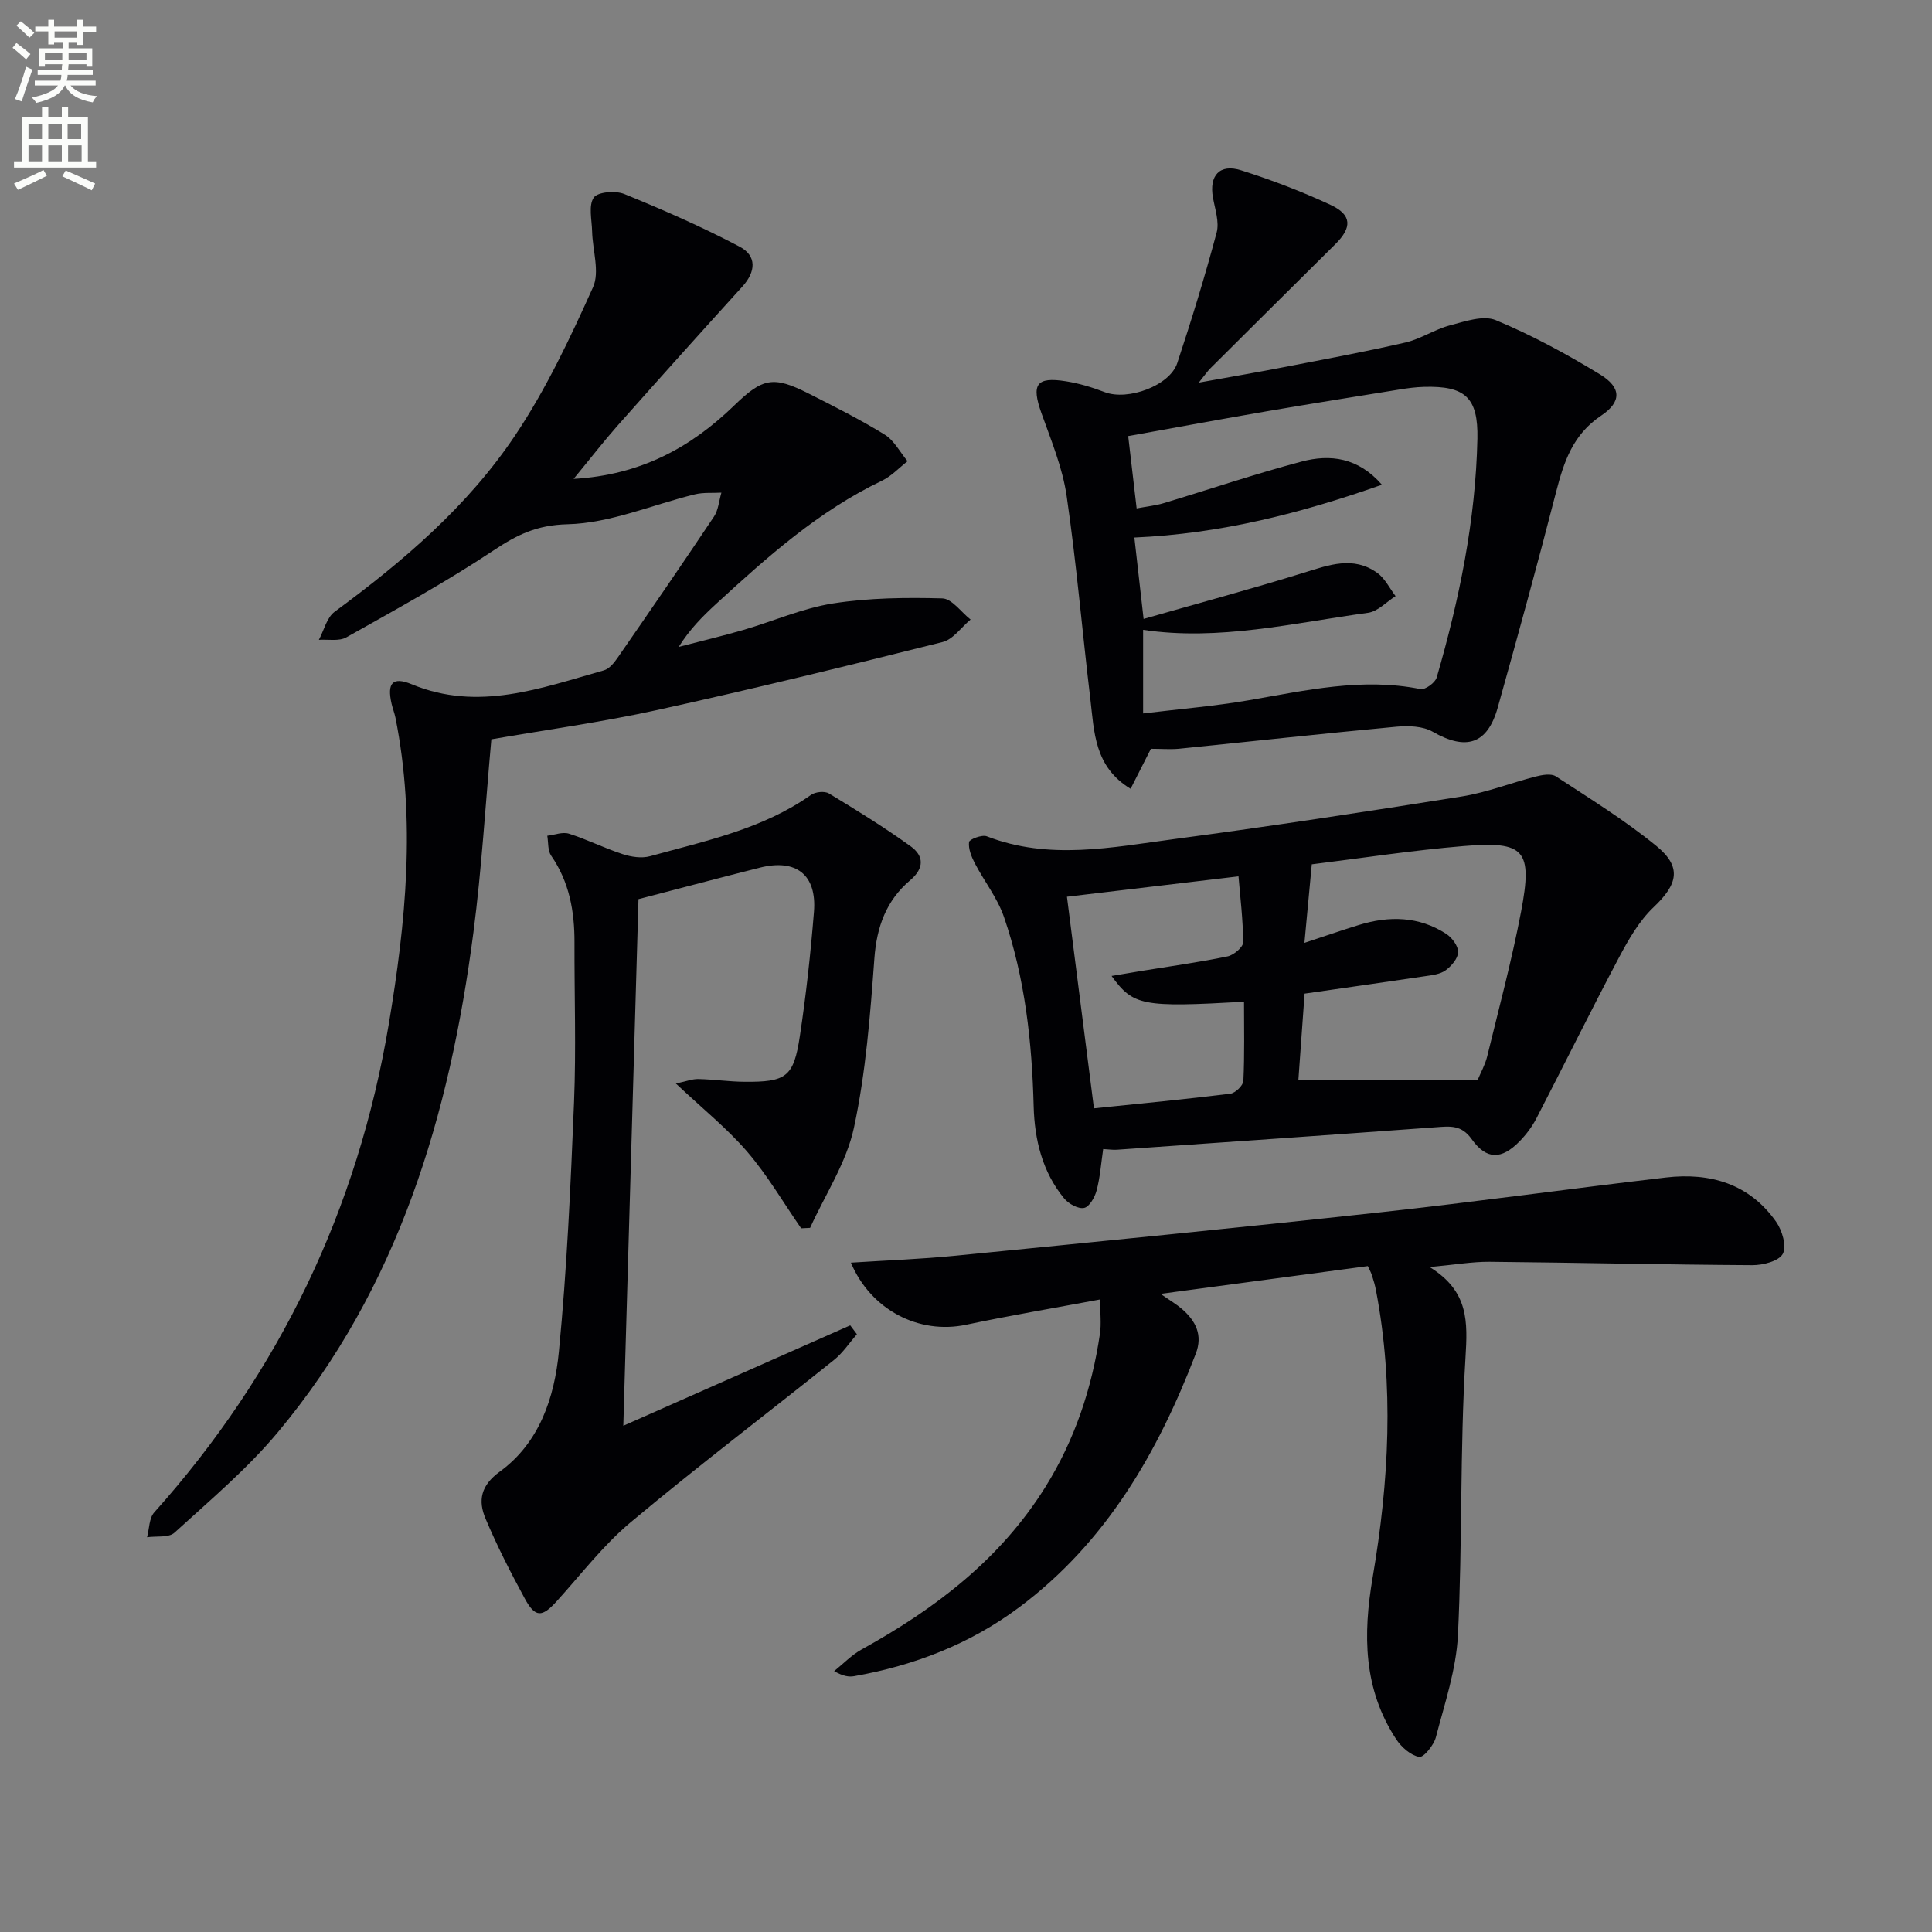 <svg enable-background="new 0 0 400 400" viewBox="0 0 400 400" xmlns="http://www.w3.org/2000/svg"><rect x="0" y="0" width="400" height="400" fill="#808080" stroke="none"/><path d="m2.6 9.9.8-1c.9.7 1.9 1.4 2.9 2.3l-.9 1.1c-1.1-1-2-1.8-2.8-2.4zm.5 10.6c.9-2.1 1.6-4.3 2.3-6.7.4.2.8.4 1.3.6-.7 2.1-1.5 4.3-2.2 6.6zm.3-15.2.9-.9c1 .8 2 1.6 2.8 2.4l-1 1c-.9-.9-1.8-1.7-2.7-2.5zm12.6-1.2h1.2v1.4h2.7v1.1h-2.7v2.7h-1.2v-.6h-1.8v1.3h4.9v3.8h-1.2v-.5h-3.7c0 .4-.1.9-.1 1.2h5.1v1h-5.2c0 .5-.1.9-.2 1.2h6v1h-5.2c1.1 1.3 2.9 2 5.5 2.2-.4.4-.7.8-.9 1.3-2.9-.5-4.8-1.6-5.7-3.5h-.1c-.8 1.7-2.7 2.9-5.9 3.6-.2-.4-.6-.8-.9-1.1 2.8-.6 4.6-1.4 5.4-2.5h-4.8v-1h5.3c.1-.3.2-.7.2-1.2h-4.9v-1h5c0-.4 0-.8.1-1.2h-3.6v.5h-1.2v-3.8h4.9v-1.3h-1.8v.5h-1.2v-2.7h-2.7v-1h2.7v-1.4h1.2v1.4h4.8zm-6.7 8.3h3.6c0-.4 0-.9 0-1.4h-3.6zm1.9-4.6h4.8v-1.3h-4.7v1.3zm6.7 3.2h-3.7v1.4h3.7z" fill="#fbfcfa"/><path d="m8.7 22.1h1.3v2.2h2.8v-2.2h1.3v2.2h4.1v9.1h1.7v1.3h-17v-1.3h1.7v-9.1h4.1zm.3 13.1.7 1.2c-1.8.9-3.8 1.9-6 2.9-.2-.4-.5-.8-.8-1.3 2.3-1 4.4-1.9 6.1-2.8zm-3.1-6.4h2.8v-3.2h-2.8zm0 4.6h2.8v-3.3h-2.8zm4.1-4.6h2.8v-3.2h-2.8zm0 4.6h2.8v-3.3h-2.8zm3.6 1.9c2.1.9 4.1 1.8 6.1 2.7l-.7 1.4c-2.2-1.1-4.2-2-6.1-2.9zm3.2-9.7h-2.8v3.2h2.8zm-2.7 7.8h2.8v-3.3h-2.8z" fill="#fbfcfa"/><g fill="#010104"><path d="m118.76 99.15c13.91-.8 24.29-6.52 33.26-15.21 5.88-5.7 8.07-6.16 15.36-2.48 5.34 2.7 10.7 5.39 15.78 8.52 1.97 1.21 3.18 3.64 4.74 5.51-1.75 1.36-3.33 3.09-5.29 4.03-13.12 6.27-23.78 15.81-34.33 25.5-2.8 2.57-5.48 5.26-7.76 8.91 4.46-1.16 8.94-2.22 13.36-3.5 6.22-1.81 12.27-4.51 18.61-5.5 7.42-1.16 15.07-1.24 22.6-1.04 1.99.05 3.91 2.85 5.86 4.38-1.93 1.6-3.62 4.12-5.81 4.66-19.62 4.91-39.27 9.72-59.02 14.06-11.47 2.52-23.15 4.12-34.39 6.08-1.23 13.53-2 26.8-3.71 39.96-4.92 37.79-15.5 73.55-40.45 103.45-6.35 7.62-14.08 14.12-21.44 20.84-1.19 1.09-3.75.67-5.68.95.47-1.74.41-3.95 1.49-5.15 25.97-29.01 42.12-62.8 48.55-101.07 3.53-21.01 5.64-42.22 1.38-63.48-.2-.97-.58-1.91-.8-2.88-.98-4.31.23-5.65 4.17-4.02 13.79 5.71 26.74.8 39.79-2.88 1.1-.31 2.1-1.54 2.82-2.58 6.72-9.71 13.41-19.43 19.97-29.25.92-1.38 1.04-3.3 1.54-4.96-1.84.1-3.74-.08-5.5.35-8.8 2.15-17.53 5.98-26.36 6.19-6.41.16-10.47 2.19-15.35 5.44-9.8 6.52-20.17 12.2-30.45 17.98-1.51.85-3.77.38-5.68.51 1.06-1.97 1.63-4.61 3.26-5.81 14.17-10.43 27.54-21.83 37.35-36.48 6.41-9.56 11.4-20.16 16.14-30.69 1.44-3.19-.09-7.69-.18-11.6-.06-2.39-.78-5.35.34-6.98.82-1.19 4.51-1.48 6.33-.74 8.09 3.3 16.13 6.82 23.85 10.89 3.64 1.91 3.36 5.22.6 8.26-8.69 9.57-17.32 19.18-25.89 28.85-2.85 3.23-5.49 6.64-9.06 10.98z"/><path d="m283.19 262.13c-14.04 1.88-27.98 3.75-42.91 5.75 2.02 1.41 3.32 2.17 4.43 3.13 2.86 2.47 4.35 5.4 2.86 9.27-7.87 20.5-18.57 39.05-36.55 52.49-10.18 7.61-21.71 12.05-34.15 14.26-1.11.2-2.29.03-4.17-1.04 1.88-1.51 3.6-3.33 5.68-4.48 15.21-8.4 28.71-18.65 38.07-33.67 6.08-9.76 9.61-20.39 11.28-31.69.31-2.06.04-4.21.04-7.11-9.59 1.79-18.72 3.33-27.77 5.24-9.74 2.05-19.72-3.07-23.83-12.86 7.3-.47 14.5-.73 21.65-1.44 29.25-2.89 58.51-5.77 87.73-8.96 19.81-2.16 39.56-4.92 59.35-7.23 9.17-1.07 17.29 1.29 22.83 9.17 1.25 1.78 2.22 5.06 1.38 6.63-.8 1.51-4.1 2.36-6.3 2.35-18.14-.1-36.28-.53-54.41-.7-3.58-.03-7.17.61-12.41 1.09 8.15 5.02 7.87 11.35 7.42 18.8-1.16 19.09-.62 38.28-1.56 57.39-.35 7.12-2.75 14.18-4.57 21.17-.43 1.64-2.54 4.23-3.45 4.06-1.77-.33-3.67-2.01-4.75-3.64-6.83-10.39-6.91-21.68-4.88-33.56 3.37-19.75 4.48-39.63.66-59.51-.19-.98-.47-1.94-.78-2.88-.17-.62-.5-1.19-.89-2.03z"/><path d="m228.4 237.9c-.45 3.08-.64 5.9-1.36 8.58-.37 1.4-1.5 3.39-2.59 3.61-1.22.25-3.21-.85-4.13-1.97-4.53-5.49-6.13-12.22-6.31-19.06-.35-13.37-1.79-26.54-6.15-39.21-1.35-3.93-4.08-7.37-6.03-11.11-.7-1.35-1.37-3-1.2-4.4.07-.57 2.68-1.58 3.67-1.19 12.88 5 25.88 2.29 38.76.58 19.9-2.64 39.76-5.67 59.59-8.83 5.19-.83 10.19-2.82 15.31-4.13 1.34-.34 3.19-.67 4.17-.03 7.05 4.61 14.27 9.08 20.78 14.39 5.37 4.38 4.46 7.95-.52 12.67-3.03 2.87-5.26 6.78-7.25 10.54-5.82 10.98-11.31 22.13-17.02 33.16-.9 1.75-2.14 3.4-3.52 4.81-3.72 3.8-6.83 3.86-9.92-.48-2.11-2.96-4.45-2.66-7.34-2.45-22.03 1.61-44.06 3.13-66.1 4.66-.81.06-1.65-.08-2.84-.14zm77.56-14.37c.6-1.44 1.51-3.06 1.94-4.79 2.43-9.97 5.1-19.91 7.02-29.98 2.43-12.79.79-14.66-11.91-13.59-10.68.89-21.3 2.53-31.42 3.78-.54 5.76-1.01 10.8-1.52 16.26 4.04-1.33 7.62-2.58 11.24-3.69 6.29-1.94 12.46-1.84 18.13 1.84 1.19.78 2.48 2.51 2.45 3.77-.03 1.3-1.39 2.89-2.59 3.76-1.12.82-2.79 1.01-4.25 1.22-8.17 1.22-16.35 2.37-24.95 3.61-.45 6.2-.89 12.39-1.28 17.81zm-79.47 5.94c9.79-1.01 19.03-1.89 28.23-3.03 1.04-.13 2.67-1.71 2.71-2.67.26-5.44.13-10.9.13-16.37-21.08 1.19-22.94.84-27.42-5.34 2.25-.38 4.31-.73 6.38-1.07 5.89-.96 11.81-1.77 17.64-2.98 1.27-.26 3.22-1.91 3.22-2.91-.02-4.7-.61-9.4-.96-13.66-12.23 1.45-23.61 2.8-35.52 4.22 1.72 13.46 3.58 28.06 5.59 43.81z"/><path d="m238.28 155.03c-1.46 2.88-2.78 5.49-4.2 8.28-7.54-4.56-7.53-11.82-8.34-18.63-1.68-14.01-2.87-28.1-4.91-42.05-.86-5.83-3.21-11.48-5.21-17.09-2.12-5.95-1.09-7.58 5.06-6.6 2.74.43 5.45 1.26 8.05 2.25 4.76 1.82 13.45-1.31 15.01-6.02 2.96-8.93 5.72-17.93 8.15-27.01.59-2.19-.33-4.84-.76-7.24-.82-4.57 1.38-7.07 5.83-5.66 6.31 2 12.54 4.37 18.54 7.17 4.42 2.06 4.45 4.67.97 8.12-8.63 8.55-17.25 17.12-25.86 25.69-.56.55-1 1.22-2.42 2.98 6.8-1.23 12.37-2.18 17.92-3.26 8.31-1.61 16.64-3.15 24.88-5.05 3.16-.73 6.03-2.71 9.18-3.54 3.11-.82 6.93-2.16 9.52-1.08 7.46 3.1 14.64 7 21.55 11.21 4.46 2.72 4.56 5.68.25 8.56-5.83 3.9-7.7 9.52-9.31 15.77-3.84 14.94-7.93 29.81-12.09 44.66-2.14 7.64-6.58 8.96-13.46 5.01-2.05-1.18-5.05-1.27-7.54-1.04-15.04 1.4-30.05 3.05-45.08 4.57-1.81.15-3.65 0-5.73 0zm-1.51-26.89c11.65-3.33 22.48-6.25 33.19-9.57 5.19-1.61 10.25-3.52 15.2.05 1.59 1.14 2.54 3.17 3.78 4.8-1.89 1.19-3.67 3.17-5.69 3.45-15.52 2.12-30.93 5.87-46.58 3.53v17.31c7.76-.94 14.87-1.52 21.88-2.73 11.78-2.03 23.46-4.74 35.55-2.31.96.19 3.04-1.31 3.35-2.39 4.68-16.15 8.07-32.57 8.43-49.45.18-8.55-2.55-10.98-11.09-10.73-1.65.05-3.31.26-4.95.53-9.17 1.48-18.35 2.94-27.51 4.51-9.42 1.62-18.81 3.36-28.75 5.15.62 5.29 1.16 9.95 1.75 14.97 2.33-.44 3.98-.6 5.54-1.07 9.53-2.87 18.97-6.07 28.59-8.62 5.94-1.58 11.74-.86 16.65 4.79-16.85 5.93-33.39 10.15-51.25 10.93.61 5.36 1.16 10.25 1.91 16.85z"/><path d="m165.87 254.31c-3.68-5.31-6.96-10.96-11.15-15.84-4.16-4.84-9.23-8.9-14.79-14.14 2.19-.46 3.43-.96 4.67-.93 3.15.07 6.3.54 9.45.57 8.75.08 10.27-.97 11.55-9.45 1.29-8.53 2.23-17.13 2.92-25.73.62-7.68-3.68-11.04-11.2-9.15-8.34 2.1-16.66 4.32-25.13 6.52-1.04 36.05-2.07 71.78-3.14 109.03 16.16-7.15 31.57-13.97 46.98-20.79.46.61.92 1.23 1.38 1.84-1.56 1.79-2.9 3.86-4.73 5.32-14.02 11.23-28.34 22.09-42.11 33.61-5.69 4.76-10.3 10.83-15.33 16.37-3.02 3.34-4.43 3.41-6.6-.59-2.93-5.39-5.73-10.88-8.11-16.52-1.58-3.73-1.03-6.86 2.95-9.75 8.22-5.98 11.31-15.35 12.23-24.82 1.67-17.18 2.44-34.47 3.14-51.73.44-10.98.06-21.99.09-32.99.02-6.45-1.06-12.54-4.84-18-.72-1.05-.55-2.72-.79-4.1 1.51-.18 3.17-.85 4.49-.43 3.77 1.2 7.34 3 11.11 4.23 1.77.58 3.94.91 5.68.43 11.49-3.18 23.28-5.6 33.31-12.69.9-.64 2.83-.84 3.71-.31 5.76 3.48 11.5 7.03 16.96 10.97 2.71 1.96 2.84 4.5-.13 7.01-4.94 4.18-6.93 9.62-7.41 16.19-.86 11.73-1.77 23.58-4.23 35.04-1.55 7.23-5.95 13.84-9.08 20.74-.62.03-1.24.06-1.85.09z"/></g></svg>
